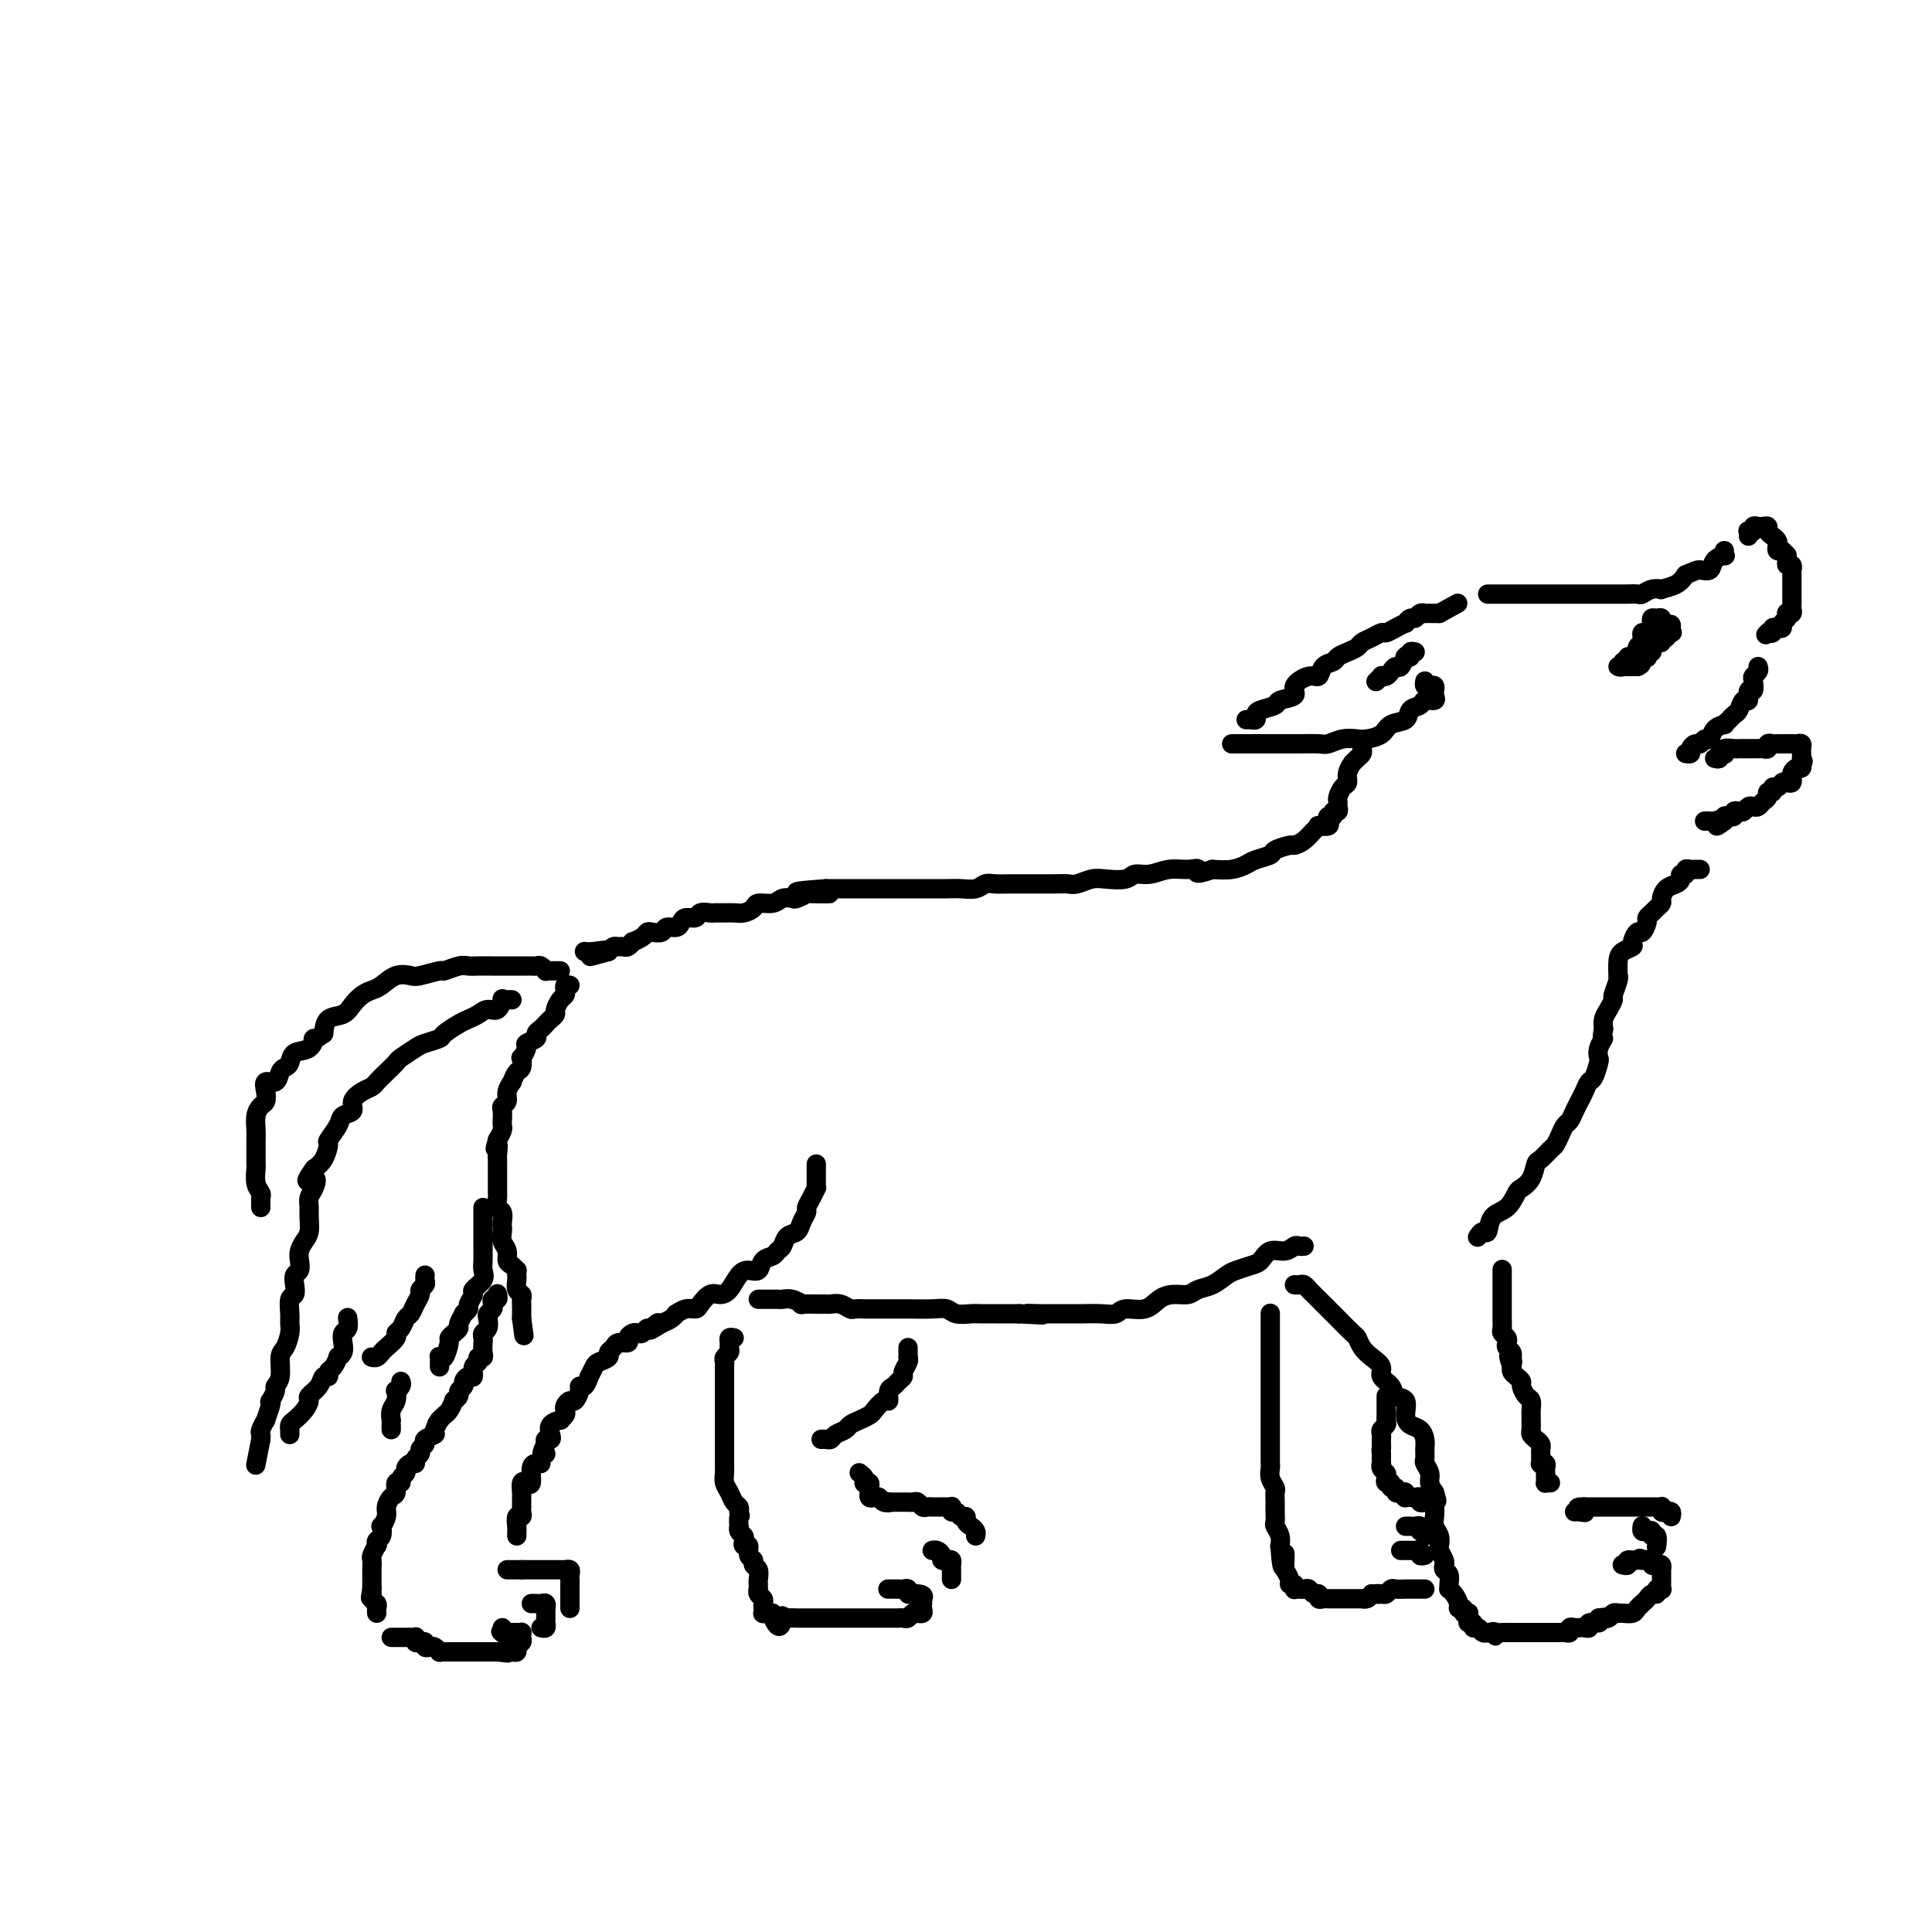 <svg viewBox='0 0 400 400' version='1.1' xmlns='http://www.w3.org/2000/svg' xmlns:xlink='http://www.w3.org/1999/xlink'><g fill='none' stroke='#000000' stroke-width='4' stroke-linecap='round' stroke-linejoin='round'><path d='M282,155c0.081,0.343 0.161,0.686 0,1c-0.161,0.314 -0.564,0.599 -1,1c-0.436,0.401 -0.904,0.918 -1,1c-0.096,0.082 0.181,-0.273 0,0c-0.181,0.273 -0.819,1.172 -1,2c-0.181,0.828 0.095,1.583 0,2c-0.095,0.417 -0.560,0.494 -1,1c-0.440,0.506 -0.854,1.441 -1,2c-0.146,0.559 -0.024,0.742 0,1c0.024,0.258 -0.050,0.590 0,1c0.050,0.410 0.223,0.897 0,1c-0.223,0.103 -0.842,-0.179 -1,0c-0.158,0.179 0.146,0.819 0,1c-0.146,0.181 -0.742,-0.096 -1,0c-0.258,0.096 -0.176,0.564 0,1c0.176,0.436 0.448,0.841 0,1c-0.448,0.159 -1.616,0.071 -2,0c-0.384,-0.071 0.015,-0.125 0,0c-0.015,0.125 -0.446,0.429 -1,1c-0.554,0.571 -1.232,1.410 -2,2c-0.768,0.590 -1.627,0.932 -2,1c-0.373,0.068 -0.259,-0.137 -1,0c-0.741,0.137 -2.336,0.615 -3,1c-0.664,0.385 -0.396,0.678 -1,1c-0.604,0.322 -2.079,0.674 -3,1c-0.921,0.326 -1.286,0.626 -2,1c-0.714,0.374 -1.775,0.821 -3,1c-1.225,0.179 -2.612,0.089 -4,0'/><path d='M251,180c-4.322,1.542 -3.126,0.398 -3,0c0.126,-0.398 -0.818,-0.050 -2,0c-1.182,0.050 -2.603,-0.196 -4,0c-1.397,0.196 -2.772,0.836 -4,1c-1.228,0.164 -2.311,-0.148 -3,0c-0.689,0.148 -0.985,0.758 -2,1c-1.015,0.242 -2.750,0.117 -4,0c-1.250,-0.117 -2.015,-0.228 -3,0c-0.985,0.228 -2.189,0.793 -3,1c-0.811,0.207 -1.229,0.055 -2,0c-0.771,-0.055 -1.896,-0.015 -3,0c-1.104,0.015 -2.186,0.004 -3,0c-0.814,-0.004 -1.359,-0.002 -2,0c-0.641,0.002 -1.378,0.004 -2,0c-0.622,-0.004 -1.128,-0.015 -2,0c-0.872,0.015 -2.109,0.057 -3,0c-0.891,-0.057 -1.436,-0.211 -2,0c-0.564,0.211 -1.147,0.789 -2,1c-0.853,0.211 -1.975,0.057 -3,0c-1.025,-0.057 -1.952,-0.015 -3,0c-1.048,0.015 -2.218,0.004 -3,0c-0.782,-0.004 -1.176,-0.001 -2,0c-0.824,0.001 -2.079,0.000 -3,0c-0.921,-0.000 -1.508,-0.000 -2,0c-0.492,0.000 -0.891,0.000 -2,0c-1.109,-0.000 -2.930,-0.000 -4,0c-1.070,0.000 -1.389,0.000 -2,0c-0.611,-0.000 -1.514,-0.000 -2,0c-0.486,0.000 -0.554,0.000 -1,0c-0.446,-0.000 -1.270,-0.000 -2,0c-0.730,0.000 -1.365,0.000 -2,0'/><path d='M171,184c-12.202,0.841 -2.708,0.944 0,1c2.708,0.056 -1.372,0.067 -3,0c-1.628,-0.067 -0.805,-0.210 -1,0c-0.195,0.210 -1.408,0.774 -2,1c-0.592,0.226 -0.563,0.116 -1,0c-0.437,-0.116 -1.338,-0.238 -2,0c-0.662,0.238 -1.083,0.834 -2,1c-0.917,0.166 -2.328,-0.099 -3,0c-0.672,0.099 -0.604,0.562 -1,1c-0.396,0.438 -1.257,0.850 -2,1c-0.743,0.150 -1.369,0.039 -2,0c-0.631,-0.039 -1.267,-0.007 -2,0c-0.733,0.007 -1.562,-0.013 -2,0c-0.438,0.013 -0.485,0.059 -1,0c-0.515,-0.059 -1.499,-0.222 -2,0c-0.501,0.222 -0.519,0.829 -1,1c-0.481,0.171 -1.423,-0.094 -2,0c-0.577,0.094 -0.788,0.547 -1,1c-0.212,0.453 -0.424,0.905 -1,1c-0.576,0.095 -1.515,-0.168 -2,0c-0.485,0.168 -0.516,0.767 -1,1c-0.484,0.233 -1.421,0.100 -2,0c-0.579,-0.100 -0.799,-0.167 -1,0c-0.201,0.167 -0.382,0.566 -1,1c-0.618,0.434 -1.671,0.901 -2,1c-0.329,0.099 0.067,-0.170 0,0c-0.067,0.170 -0.595,0.780 -1,1c-0.405,0.220 -0.686,0.049 -1,0c-0.314,-0.049 -0.662,0.025 -1,0c-0.338,-0.025 -0.668,-0.150 -1,0c-0.332,0.150 -0.666,0.575 -1,1'/><path d='M126,197c-7.099,2.011 -2.346,0.539 -1,0c1.346,-0.539 -0.715,-0.145 -2,0c-1.285,0.145 -1.796,0.041 -2,0c-0.204,-0.041 -0.102,-0.021 0,0'/><path d='M118,204c-0.417,-0.087 -0.834,-0.174 -1,0c-0.166,0.174 -0.082,0.610 0,1c0.082,0.390 0.163,0.734 0,1c-0.163,0.266 -0.568,0.452 -1,1c-0.432,0.548 -0.889,1.456 -1,2c-0.111,0.544 0.124,0.723 0,1c-0.124,0.277 -0.605,0.651 -1,1c-0.395,0.349 -0.702,0.671 -1,1c-0.298,0.329 -0.587,0.664 -1,1c-0.413,0.336 -0.952,0.672 -1,1c-0.048,0.328 0.393,0.646 0,1c-0.393,0.354 -1.621,0.743 -2,1c-0.379,0.257 0.092,0.382 0,1c-0.092,0.618 -0.747,1.729 -1,2c-0.253,0.271 -0.105,-0.297 0,0c0.105,0.297 0.168,1.458 0,2c-0.168,0.542 -0.566,0.463 -1,1c-0.434,0.537 -0.905,1.688 -1,2c-0.095,0.312 0.185,-0.216 0,0c-0.185,0.216 -0.834,1.175 -1,2c-0.166,0.825 0.151,1.517 0,2c-0.151,0.483 -0.772,0.759 -1,1c-0.228,0.241 -0.064,0.449 0,1c0.064,0.551 0.027,1.447 0,2c-0.027,0.553 -0.046,0.764 0,1c0.046,0.236 0.156,0.496 0,1c-0.156,0.504 -0.578,1.252 -1,2'/><path d='M103,236c-0.928,3.213 -0.249,1.246 0,1c0.249,-0.246 0.067,1.228 0,2c-0.067,0.772 -0.018,0.842 0,1c0.018,0.158 0.005,0.406 0,1c-0.005,0.594 -0.001,1.536 0,2c0.001,0.464 0.001,0.452 0,1c-0.001,0.548 -0.001,1.656 0,2c0.001,0.344 0.004,-0.078 0,0c-0.004,0.078 -0.015,0.654 0,1c0.015,0.346 0.057,0.460 0,1c-0.057,0.540 -0.211,1.506 0,2c0.211,0.494 0.788,0.517 1,1c0.212,0.483 0.061,1.428 0,2c-0.061,0.572 -0.031,0.773 0,1c0.031,0.227 0.064,0.480 0,1c-0.064,0.520 -0.224,1.306 0,2c0.224,0.694 0.830,1.295 1,2c0.170,0.705 -0.098,1.513 0,2c0.098,0.487 0.562,0.654 1,1c0.438,0.346 0.848,0.870 1,1c0.152,0.130 0.044,-0.134 0,0c-0.044,0.134 -0.026,0.666 0,1c0.026,0.334 0.060,0.471 0,1c-0.060,0.529 -0.212,1.451 0,2c0.212,0.549 0.789,0.725 1,1c0.211,0.275 0.057,0.647 0,1c-0.057,0.353 -0.015,0.686 0,1c0.015,0.314 0.004,0.610 0,1c-0.004,0.390 -0.001,0.874 0,1c0.001,0.126 0.000,-0.107 0,0c-0.000,0.107 -0.000,0.553 0,1'/><path d='M108,273c0.833,6.167 0.417,3.083 0,0'/><path d='M103,268c-0.030,-0.120 -0.060,-0.239 0,0c0.060,0.239 0.208,0.838 0,1c-0.208,0.162 -0.774,-0.112 -1,0c-0.226,0.112 -0.112,0.611 0,1c0.112,0.389 0.222,0.667 0,1c-0.222,0.333 -0.778,0.719 -1,1c-0.222,0.281 -0.112,0.455 0,1c0.112,0.545 0.226,1.459 0,2c-0.226,0.541 -0.791,0.709 -1,1c-0.209,0.291 -0.060,0.704 0,1c0.060,0.296 0.031,0.475 0,1c-0.031,0.525 -0.065,1.396 0,2c0.065,0.604 0.228,0.940 0,1c-0.228,0.060 -0.848,-0.156 -1,0c-0.152,0.156 0.166,0.686 0,1c-0.166,0.314 -0.814,0.413 -1,1c-0.186,0.587 0.090,1.663 0,2c-0.090,0.337 -0.545,-0.065 -1,0c-0.455,0.065 -0.911,0.596 -1,1c-0.089,0.404 0.187,0.681 0,1c-0.187,0.319 -0.838,0.681 -1,1c-0.162,0.319 0.164,0.596 0,1c-0.164,0.404 -0.817,0.934 -1,1c-0.183,0.066 0.106,-0.333 0,0c-0.106,0.333 -0.605,1.397 -1,2c-0.395,0.603 -0.684,0.744 -1,1c-0.316,0.256 -0.658,0.628 -1,1'/><path d='M91,294c-1.323,1.903 -0.129,0.159 0,0c0.129,-0.159 -0.807,1.267 -1,2c-0.193,0.733 0.356,0.774 0,1c-0.356,0.226 -1.616,0.638 -2,1c-0.384,0.362 0.108,0.675 0,1c-0.108,0.325 -0.816,0.661 -1,1c-0.184,0.339 0.157,0.682 0,1c-0.157,0.318 -0.811,0.610 -1,1c-0.189,0.390 0.089,0.878 0,1c-0.089,0.122 -0.545,-0.121 -1,0c-0.455,0.121 -0.911,0.605 -1,1c-0.089,0.395 0.187,0.701 0,1c-0.187,0.299 -0.837,0.590 -1,1c-0.163,0.410 0.163,0.939 0,1c-0.163,0.061 -0.813,-0.346 -1,0c-0.187,0.346 0.090,1.446 0,2c-0.090,0.554 -0.546,0.563 -1,1c-0.454,0.437 -0.905,1.301 -1,2c-0.095,0.699 0.167,1.234 0,2c-0.167,0.766 -0.763,1.765 -1,2c-0.237,0.235 -0.115,-0.293 0,0c0.115,0.293 0.223,1.406 0,2c-0.223,0.594 -0.778,0.669 -1,1c-0.222,0.331 -0.112,0.919 0,1c0.112,0.081 0.226,-0.343 0,0c-0.226,0.343 -0.793,1.453 -1,2c-0.207,0.547 -0.056,0.531 0,1c0.056,0.469 0.015,1.425 0,2c-0.015,0.575 -0.004,0.770 0,1c0.004,0.230 0.001,0.494 0,1c-0.001,0.506 -0.001,1.253 0,2'/><path d='M77,329c-0.603,3.118 -0.109,1.414 0,1c0.109,-0.414 -0.167,0.464 0,1c0.167,0.536 0.777,0.731 1,1c0.223,0.269 0.060,0.611 0,1c-0.060,0.389 -0.017,0.825 0,1c0.017,0.175 0.009,0.087 0,0'/><path d='M81,339c0.446,-0.000 0.893,-0.000 1,0c0.107,0.000 -0.125,0.000 0,0c0.125,-0.000 0.608,-0.001 1,0c0.392,0.001 0.693,0.004 1,0c0.307,-0.004 0.621,-0.015 1,0c0.379,0.015 0.824,0.056 1,0c0.176,-0.056 0.085,-0.207 0,0c-0.085,0.207 -0.163,0.774 0,1c0.163,0.226 0.568,0.112 1,0c0.432,-0.112 0.890,-0.222 1,0c0.110,0.222 -0.129,0.778 0,1c0.129,0.222 0.626,0.112 1,0c0.374,-0.112 0.625,-0.226 1,0c0.375,0.226 0.874,0.793 1,1c0.126,0.207 -0.121,0.056 0,0c0.121,-0.056 0.610,-0.015 1,0c0.390,0.015 0.682,0.004 1,0c0.318,-0.004 0.663,-0.001 1,0c0.337,0.001 0.667,0.000 1,0c0.333,-0.000 0.667,-0.000 1,0c0.333,0.000 0.663,0.000 1,0c0.337,-0.000 0.682,-0.000 1,0c0.318,0.000 0.610,0.000 1,0c0.390,-0.000 0.878,-0.000 1,0c0.122,0.000 -0.122,0.000 0,0c0.122,-0.000 0.610,-0.000 1,0c0.390,0.000 0.683,0.000 1,0c0.317,-0.000 0.659,-0.000 1,0'/><path d='M103,342c3.643,0.464 1.751,0.125 1,0c-0.751,-0.125 -0.360,-0.037 0,0c0.360,0.037 0.689,0.021 1,0c0.311,-0.021 0.605,-0.047 1,0c0.395,0.047 0.890,0.166 1,0c0.110,-0.166 -0.167,-0.619 0,-1c0.167,-0.381 0.778,-0.691 1,-1c0.222,-0.309 0.057,-0.619 0,-1c-0.057,-0.381 -0.004,-0.834 0,-1c0.004,-0.166 -0.040,-0.044 0,0c0.040,0.044 0.166,0.012 0,0c-0.166,-0.012 -0.622,-0.003 -1,0c-0.378,0.003 -0.679,0.001 -1,0c-0.321,-0.001 -0.663,-0.000 -1,0c-0.337,0.000 -0.668,0.000 -1,0'/><path d='M104,338c-0.619,-0.325 -0.166,-0.139 0,0c0.166,0.139 0.045,0.230 0,0c-0.045,-0.230 -0.013,-0.780 0,-1c0.013,-0.220 0.006,-0.110 0,0'/><path d='M112,337c0.423,0.092 0.845,0.183 1,0c0.155,-0.183 0.042,-0.642 0,-1c-0.042,-0.358 -0.011,-0.617 0,-1c0.011,-0.383 0.004,-0.891 0,-1c-0.004,-0.109 -0.004,0.181 0,0c0.004,-0.181 0.012,-0.833 0,-1c-0.012,-0.167 -0.046,0.151 0,0c0.046,-0.151 0.170,-0.773 0,-1c-0.170,-0.227 -0.633,-0.061 -1,0c-0.367,0.061 -0.637,0.016 -1,0c-0.363,-0.016 -0.818,-0.005 -1,0c-0.182,0.005 -0.091,0.002 0,0'/><path d='M118,333c0.000,-0.331 0.000,-0.662 0,-1c-0.000,-0.338 -0.000,-0.682 0,-1c0.000,-0.318 0.000,-0.610 0,-1c-0.000,-0.390 -0.000,-0.878 0,-1c0.000,-0.122 0.001,0.121 0,0c-0.001,-0.121 -0.004,-0.607 0,-1c0.004,-0.393 0.016,-0.694 0,-1c-0.016,-0.306 -0.060,-0.618 0,-1c0.060,-0.382 0.223,-0.834 0,-1c-0.223,-0.166 -0.833,-0.044 -1,0c-0.167,0.044 0.109,0.012 0,0c-0.109,-0.012 -0.603,-0.003 -1,0c-0.397,0.003 -0.698,0.001 -1,0c-0.302,-0.001 -0.606,-0.000 -1,0c-0.394,0.000 -0.879,0.000 -1,0c-0.121,-0.000 0.123,-0.000 0,0c-0.123,0.000 -0.611,0.000 -1,0c-0.389,-0.000 -0.679,-0.000 -1,0c-0.321,0.000 -0.674,0.000 -1,0c-0.326,-0.000 -0.626,-0.000 -1,0c-0.374,0.000 -0.821,0.000 -1,0c-0.179,-0.000 -0.089,-0.000 0,0'/><path d='M108,325c-1.419,0.000 -0.968,0.000 -1,0c-0.032,0.000 -0.547,0.000 -1,0c-0.453,0.000 -0.844,0.000 -1,0c-0.156,0.000 -0.078,0.000 0,0'/><path d='M169,241c0.000,0.361 0.001,0.722 0,1c-0.001,0.278 -0.003,0.472 0,1c0.003,0.528 0.011,1.388 0,2c-0.011,0.612 -0.041,0.975 0,1c0.041,0.025 0.151,-0.289 0,0c-0.151,0.289 -0.564,1.181 -1,2c-0.436,0.819 -0.894,1.566 -1,2c-0.106,0.434 0.140,0.554 0,1c-0.140,0.446 -0.668,1.219 -1,2c-0.332,0.781 -0.469,1.572 -1,2c-0.531,0.428 -1.456,0.495 -2,1c-0.544,0.505 -0.708,1.449 -1,2c-0.292,0.551 -0.711,0.708 -1,1c-0.289,0.292 -0.448,0.720 -1,1c-0.552,0.280 -1.499,0.411 -2,1c-0.501,0.589 -0.557,1.637 -1,2c-0.443,0.363 -1.273,0.043 -2,0c-0.727,-0.043 -1.350,0.191 -2,1c-0.650,0.809 -1.325,2.193 -2,3c-0.675,0.807 -1.349,1.038 -2,1c-0.651,-0.038 -1.278,-0.346 -2,0c-0.722,0.346 -1.538,1.346 -2,2c-0.462,0.654 -0.571,0.963 -1,1c-0.429,0.037 -1.179,-0.197 -2,0c-0.821,0.197 -1.715,0.826 -2,1c-0.285,0.174 0.039,-0.107 0,0c-0.039,0.107 -0.440,0.602 -1,1c-0.560,0.398 -1.280,0.699 -2,1'/><path d='M137,274c-4.510,2.874 -1.786,0.560 -1,0c0.786,-0.560 -0.366,0.634 -1,1c-0.634,0.366 -0.748,-0.095 -1,0c-0.252,0.095 -0.640,0.747 -1,1c-0.360,0.253 -0.692,0.105 -1,0c-0.308,-0.105 -0.593,-0.169 -1,0c-0.407,0.169 -0.936,0.570 -1,1c-0.064,0.430 0.339,0.889 0,1c-0.339,0.111 -1.418,-0.124 -2,0c-0.582,0.124 -0.666,0.609 -1,1c-0.334,0.391 -0.916,0.687 -1,1c-0.084,0.313 0.332,0.642 0,1c-0.332,0.358 -1.412,0.745 -2,1c-0.588,0.255 -0.683,0.380 -1,1c-0.317,0.620 -0.855,1.737 -1,2c-0.145,0.263 0.102,-0.328 0,0c-0.102,0.328 -0.552,1.576 -1,2c-0.448,0.424 -0.894,0.026 -1,0c-0.106,-0.026 0.129,0.322 0,1c-0.129,0.678 -0.622,1.687 -1,2c-0.378,0.313 -0.642,-0.070 -1,0c-0.358,0.070 -0.812,0.593 -1,1c-0.188,0.407 -0.110,0.700 0,1c0.110,0.300 0.254,0.609 0,1c-0.254,0.391 -0.904,0.865 -1,1c-0.096,0.135 0.363,-0.070 0,0c-0.363,0.070 -1.548,0.414 -2,1c-0.452,0.586 -0.173,1.415 0,2c0.173,0.585 0.239,0.927 0,1c-0.239,0.073 -0.783,-0.122 -1,0c-0.217,0.122 -0.109,0.561 0,1'/><path d='M113,299c-1.638,3.039 -0.233,2.136 0,2c0.233,-0.136 -0.707,0.497 -1,1c-0.293,0.503 0.062,0.878 0,1c-0.062,0.122 -0.542,-0.008 -1,0c-0.458,0.008 -0.893,0.153 -1,1c-0.107,0.847 0.115,2.397 0,3c-0.115,0.603 -0.567,0.260 -1,0c-0.433,-0.260 -0.848,-0.438 -1,0c-0.152,0.438 -0.041,1.493 0,2c0.041,0.507 0.012,0.466 0,1c-0.012,0.534 -0.007,1.644 0,2c0.007,0.356 0.016,-0.041 0,0c-0.016,0.041 -0.057,0.522 0,1c0.057,0.478 0.211,0.955 0,1c-0.211,0.045 -0.789,-0.342 -1,0c-0.211,0.342 -0.057,1.411 0,2c0.057,0.589 0.015,0.697 0,1c-0.015,0.303 -0.004,0.801 0,1c0.004,0.199 0.002,0.100 0,0'/><path d='M106,207c-0.305,-0.017 -0.609,-0.033 -1,0c-0.391,0.033 -0.867,0.117 -1,0c-0.133,-0.117 0.077,-0.434 0,0c-0.077,0.434 -0.442,1.621 -1,2c-0.558,0.379 -1.309,-0.049 -2,0c-0.691,0.049 -1.321,0.576 -2,1c-0.679,0.424 -1.407,0.744 -2,1c-0.593,0.256 -1.049,0.449 -2,1c-0.951,0.551 -2.395,1.461 -3,2c-0.605,0.539 -0.371,0.707 -1,1c-0.629,0.293 -2.122,0.711 -3,1c-0.878,0.289 -1.142,0.448 -2,1c-0.858,0.552 -2.309,1.496 -3,2c-0.691,0.504 -0.621,0.568 -1,1c-0.379,0.432 -1.206,1.232 -2,2c-0.794,0.768 -1.556,1.505 -2,2c-0.444,0.495 -0.571,0.748 -1,1c-0.429,0.252 -1.160,0.503 -2,1c-0.840,0.497 -1.788,1.240 -2,2c-0.212,0.760 0.312,1.536 0,2c-0.312,0.464 -1.459,0.617 -2,1c-0.541,0.383 -0.477,0.995 -1,2c-0.523,1.005 -1.635,2.403 -2,3c-0.365,0.597 0.017,0.391 0,1c-0.017,0.609 -0.433,2.031 -1,3c-0.567,0.969 -1.283,1.484 -2,2'/><path d='M65,242c-2.801,3.915 -0.803,2.203 0,2c0.803,-0.203 0.412,1.104 0,2c-0.412,0.896 -0.845,1.381 -1,2c-0.155,0.619 -0.031,1.373 0,2c0.031,0.627 -0.030,1.126 0,2c0.030,0.874 0.153,2.122 0,3c-0.153,0.878 -0.581,1.386 -1,2c-0.419,0.614 -0.831,1.333 -1,2c-0.169,0.667 -0.097,1.282 0,2c0.097,0.718 0.218,1.538 0,2c-0.218,0.462 -0.776,0.564 -1,1c-0.224,0.436 -0.113,1.205 0,2c0.113,0.795 0.227,1.615 0,2c-0.227,0.385 -0.796,0.334 -1,1c-0.204,0.666 -0.045,2.049 0,3c0.045,0.951 -0.025,1.469 0,2c0.025,0.531 0.146,1.074 0,2c-0.146,0.926 -0.560,2.236 -1,3c-0.440,0.764 -0.906,0.983 -1,2c-0.094,1.017 0.185,2.833 0,4c-0.185,1.167 -0.833,1.686 -1,2c-0.167,0.314 0.147,0.421 0,1c-0.147,0.579 -0.756,1.628 -1,2c-0.244,0.372 -0.122,0.068 0,0c0.122,-0.068 0.243,0.100 0,1c-0.243,0.900 -0.850,2.531 -1,3c-0.150,0.469 0.156,-0.225 0,0c-0.156,0.225 -0.773,1.368 -1,2c-0.227,0.632 -0.065,0.752 0,1c0.065,0.248 0.032,0.624 0,1'/><path d='M54,298c-1.833,9.333 -0.917,4.667 0,0'/><path d='M60,297c-0.004,-0.448 -0.009,-0.896 0,-1c0.009,-0.104 0.031,0.137 0,0c-0.031,-0.137 -0.115,-0.652 0,-1c0.115,-0.348 0.430,-0.530 1,-1c0.570,-0.470 1.395,-1.230 2,-2c0.605,-0.770 0.989,-1.550 1,-2c0.011,-0.450 -0.352,-0.569 0,-1c0.352,-0.431 1.417,-1.175 2,-2c0.583,-0.825 0.682,-1.731 1,-2c0.318,-0.269 0.855,0.100 1,0c0.145,-0.100 -0.101,-0.670 0,-1c0.101,-0.330 0.549,-0.420 1,-1c0.451,-0.580 0.904,-1.651 1,-2c0.096,-0.349 -0.167,0.024 0,0c0.167,-0.024 0.763,-0.445 1,-1c0.237,-0.555 0.116,-1.246 0,-2c-0.116,-0.754 -0.227,-1.573 0,-2c0.227,-0.427 0.792,-0.461 1,-1c0.208,-0.539 0.059,-1.583 0,-2c-0.059,-0.417 -0.030,-0.209 0,0'/><path d='M77,281c-0.087,-0.026 -0.173,-0.052 0,0c0.173,0.052 0.606,0.182 1,0c0.394,-0.182 0.750,-0.678 1,-1c0.250,-0.322 0.396,-0.472 1,-1c0.604,-0.528 1.668,-1.436 2,-2c0.332,-0.564 -0.066,-0.784 0,-1c0.066,-0.216 0.596,-0.429 1,-1c0.404,-0.571 0.682,-1.501 1,-2c0.318,-0.499 0.678,-0.568 1,-1c0.322,-0.432 0.608,-1.229 1,-2c0.392,-0.771 0.890,-1.517 1,-2c0.110,-0.483 -0.167,-0.704 0,-1c0.167,-0.296 0.777,-0.667 1,-1c0.223,-0.333 0.060,-0.628 0,-1c-0.060,-0.372 -0.017,-0.821 0,-1c0.017,-0.179 0.009,-0.090 0,0'/><path d='M83,286c0.111,0.296 0.222,0.593 0,1c-0.222,0.407 -0.777,0.926 -1,1c-0.223,0.074 -0.112,-0.296 0,0c0.112,0.296 0.226,1.259 0,2c-0.226,0.741 -0.793,1.260 -1,2c-0.207,0.740 -0.056,1.701 0,2c0.056,0.299 0.015,-0.064 0,0c-0.015,0.064 -0.004,0.556 0,1c0.004,0.444 0.001,0.841 0,1c-0.001,0.159 -0.001,0.079 0,0'/><path d='M91,283c0.002,-0.451 0.003,-0.903 0,-1c-0.003,-0.097 -0.011,0.160 0,0c0.011,-0.160 0.041,-0.736 0,-1c-0.041,-0.264 -0.152,-0.217 0,0c0.152,0.217 0.567,0.605 1,0c0.433,-0.605 0.886,-2.202 1,-3c0.114,-0.798 -0.109,-0.796 0,-1c0.109,-0.204 0.550,-0.614 1,-1c0.450,-0.386 0.909,-0.748 1,-1c0.091,-0.252 -0.187,-0.395 0,-1c0.187,-0.605 0.839,-1.672 1,-2c0.161,-0.328 -0.169,0.082 0,0c0.169,-0.082 0.837,-0.655 1,-1c0.163,-0.345 -0.181,-0.463 0,-1c0.181,-0.537 0.886,-1.495 1,-2c0.114,-0.505 -0.362,-0.558 0,-1c0.362,-0.442 1.561,-1.273 2,-2c0.439,-0.727 0.118,-1.351 0,-2c-0.118,-0.649 -0.032,-1.322 0,-2c0.032,-0.678 0.008,-1.361 0,-2c-0.008,-0.639 -0.002,-1.236 0,-2c0.002,-0.764 0.001,-1.696 0,-2c-0.001,-0.304 -0.000,0.020 0,0c0.000,-0.020 0.000,-0.384 0,-1c-0.000,-0.616 -0.000,-1.485 0,-2c0.000,-0.515 0.000,-0.677 0,-1c-0.000,-0.323 -0.000,-0.807 0,-1c0.000,-0.193 0.000,-0.097 0,0'/><path d='M116,201c-0.341,-0.002 -0.683,-0.004 -1,0c-0.317,0.004 -0.610,0.015 -1,0c-0.390,-0.015 -0.878,-0.057 -1,0c-0.122,0.057 0.121,0.211 0,0c-0.121,-0.211 -0.606,-0.789 -1,-1c-0.394,-0.211 -0.695,-0.057 -1,0c-0.305,0.057 -0.613,0.015 -1,0c-0.387,-0.015 -0.852,-0.004 -2,0c-1.148,0.004 -2.977,-0.000 -4,0c-1.023,0.000 -1.238,0.004 -2,0c-0.762,-0.004 -2.071,-0.016 -3,0c-0.929,0.016 -1.478,0.061 -2,0c-0.522,-0.061 -1.017,-0.226 -2,0c-0.983,0.226 -2.454,0.843 -3,1c-0.546,0.157 -0.166,-0.147 -1,0c-0.834,0.147 -2.881,0.747 -4,1c-1.119,0.253 -1.311,0.161 -2,0c-0.689,-0.161 -1.876,-0.391 -3,0c-1.124,0.391 -2.187,1.404 -3,2c-0.813,0.596 -1.377,0.774 -2,1c-0.623,0.226 -1.305,0.500 -2,1c-0.695,0.500 -1.403,1.227 -2,2c-0.597,0.773 -1.084,1.593 -2,2c-0.916,0.407 -2.262,0.402 -3,1c-0.738,0.598 -0.869,1.799 -1,3'/><path d='M67,214c-2.758,1.970 -2.153,0.895 -2,1c0.153,0.105 -0.144,1.389 -1,2c-0.856,0.611 -2.270,0.550 -3,1c-0.730,0.450 -0.778,1.411 -1,2c-0.222,0.589 -0.620,0.804 -1,1c-0.380,0.196 -0.742,0.371 -1,1c-0.258,0.629 -0.412,1.712 -1,2c-0.588,0.288 -1.611,-0.219 -2,0c-0.389,0.219 -0.143,1.165 0,2c0.143,0.835 0.182,1.561 0,2c-0.182,0.439 -0.585,0.591 -1,1c-0.415,0.409 -0.843,1.073 -1,2c-0.157,0.927 -0.042,2.116 0,3c0.042,0.884 0.010,1.462 0,2c-0.010,0.538 0.001,1.037 0,2c-0.001,0.963 -0.014,2.391 0,3c0.014,0.609 0.056,0.401 0,1c-0.056,0.599 -0.211,2.007 0,3c0.211,0.993 0.789,1.573 1,2c0.211,0.427 0.057,0.702 0,1c-0.057,0.298 -0.015,0.619 0,1c0.015,0.381 0.004,0.823 0,1c-0.004,0.177 -0.002,0.088 0,0'/><path d='M157,269c0.365,-0.001 0.730,-0.001 1,0c0.270,0.001 0.445,0.004 1,0c0.555,-0.004 1.491,-0.015 2,0c0.509,0.015 0.591,0.057 1,0c0.409,-0.057 1.146,-0.211 2,0c0.854,0.211 1.825,0.789 2,1c0.175,0.211 -0.445,0.056 0,0c0.445,-0.056 1.954,-0.011 3,0c1.046,0.011 1.627,-0.011 2,0c0.373,0.011 0.538,0.056 1,0c0.462,-0.056 1.221,-0.211 2,0c0.779,0.211 1.577,0.789 2,1c0.423,0.211 0.469,0.057 1,0c0.531,-0.057 1.547,-0.015 2,0c0.453,0.015 0.344,0.004 1,0c0.656,-0.004 2.077,-0.002 3,0c0.923,0.002 1.348,0.004 2,0c0.652,-0.004 1.530,-0.015 3,0c1.470,0.015 3.534,0.057 5,0c1.466,-0.057 2.336,-0.211 3,0c0.664,0.211 1.122,0.789 2,1c0.878,0.211 2.177,0.057 3,0c0.823,-0.057 1.169,-0.015 2,0c0.831,0.015 2.147,0.004 3,0c0.853,-0.004 1.244,-0.001 2,0c0.756,0.001 1.878,0.001 3,0'/><path d='M211,272c8.707,0.464 3.474,0.124 2,0c-1.474,-0.124 0.811,-0.033 2,0c1.189,0.033 1.284,0.009 2,0c0.716,-0.009 2.055,-0.001 3,0c0.945,0.001 1.497,-0.004 2,0c0.503,0.004 0.956,0.017 2,0c1.044,-0.017 2.677,-0.064 4,0c1.323,0.064 2.335,0.237 3,0c0.665,-0.237 0.983,-0.886 2,-1c1.017,-0.114 2.733,0.306 4,0c1.267,-0.306 2.085,-1.338 3,-2c0.915,-0.662 1.926,-0.955 3,-1c1.074,-0.045 2.212,0.157 3,0c0.788,-0.157 1.226,-0.672 2,-1c0.774,-0.328 1.884,-0.468 3,-1c1.116,-0.532 2.237,-1.457 3,-2c0.763,-0.543 1.166,-0.705 2,-1c0.834,-0.295 2.097,-0.724 3,-1c0.903,-0.276 1.446,-0.400 2,-1c0.554,-0.600 1.119,-1.678 2,-2c0.881,-0.322 2.079,0.110 3,0c0.921,-0.110 1.567,-0.761 2,-1c0.433,-0.239 0.655,-0.064 1,0c0.345,0.064 0.813,0.018 1,0c0.187,-0.018 0.094,-0.009 0,0'/><path d='M295,141c-0.083,0.416 -0.166,0.832 0,1c0.166,0.168 0.582,0.087 1,0c0.418,-0.087 0.837,-0.182 1,0c0.163,0.182 0.070,0.640 0,1c-0.070,0.360 -0.117,0.620 0,1c0.117,0.380 0.398,0.879 0,1c-0.398,0.121 -1.476,-0.137 -2,0c-0.524,0.137 -0.495,0.670 -1,1c-0.505,0.330 -1.543,0.456 -2,1c-0.457,0.544 -0.334,1.505 -1,2c-0.666,0.495 -2.120,0.524 -3,1c-0.880,0.476 -1.185,1.399 -2,2c-0.815,0.601 -2.142,0.879 -3,1c-0.858,0.121 -1.249,0.085 -2,0c-0.751,-0.085 -1.862,-0.219 -3,0c-1.138,0.219 -2.301,0.791 -3,1c-0.699,0.209 -0.932,0.056 -2,0c-1.068,-0.056 -2.972,-0.015 -4,0c-1.028,0.015 -1.181,0.004 -2,0c-0.819,-0.004 -2.303,-0.001 -3,0c-0.697,0.001 -0.606,0.000 -1,0c-0.394,-0.000 -1.272,-0.000 -2,0c-0.728,0.000 -1.306,0.000 -2,0c-0.694,-0.000 -1.506,-0.000 -2,0c-0.494,0.000 -0.672,0.000 -1,0c-0.328,-0.000 -0.808,-0.000 -1,0c-0.192,0.000 -0.096,0.000 0,0'/><path d='M258,149c0.453,0.006 0.907,0.013 1,0c0.093,-0.013 -0.174,-0.045 0,0c0.174,0.045 0.790,0.167 1,0c0.210,-0.167 0.016,-0.621 0,-1c-0.016,-0.379 0.147,-0.681 1,-1c0.853,-0.319 2.396,-0.654 3,-1c0.604,-0.346 0.270,-0.704 1,-1c0.730,-0.296 2.523,-0.531 3,-1c0.477,-0.469 -0.363,-1.172 0,-2c0.363,-0.828 1.928,-1.780 3,-2c1.072,-0.220 1.652,0.292 2,0c0.348,-0.292 0.464,-1.388 1,-2c0.536,-0.612 1.491,-0.742 2,-1c0.509,-0.258 0.573,-0.646 1,-1c0.427,-0.354 1.218,-0.673 2,-1c0.782,-0.327 1.557,-0.661 2,-1c0.443,-0.339 0.555,-0.682 1,-1c0.445,-0.318 1.223,-0.611 2,-1c0.777,-0.389 1.552,-0.874 2,-1c0.448,-0.126 0.568,0.106 1,0c0.432,-0.106 1.177,-0.549 2,-1c0.823,-0.451 1.726,-0.909 2,-1c0.274,-0.091 -0.080,0.186 0,0c0.080,-0.186 0.594,-0.834 1,-1c0.406,-0.166 0.704,0.152 1,0c0.296,-0.152 0.590,-0.773 1,-1c0.410,-0.227 0.935,-0.061 1,0c0.065,0.061 -0.329,0.016 0,0c0.329,-0.016 1.380,-0.005 2,0c0.620,0.005 0.810,0.002 1,0'/><path d='M298,127c6.667,-3.667 3.333,-1.833 0,0'/><path d='M293,135c-0.453,-0.114 -0.905,-0.229 -1,0c-0.095,0.229 0.168,0.801 0,1c-0.168,0.199 -0.766,0.024 -1,0c-0.234,-0.024 -0.104,0.101 0,0c0.104,-0.101 0.183,-0.430 0,0c-0.183,0.430 -0.627,1.618 -1,2c-0.373,0.382 -0.673,-0.042 -1,0c-0.327,0.042 -0.680,0.551 -1,1c-0.320,0.449 -0.608,0.839 -1,1c-0.392,0.161 -0.889,0.095 -1,0c-0.111,-0.095 0.162,-0.218 0,0c-0.162,0.218 -0.761,0.777 -1,1c-0.239,0.223 -0.120,0.112 0,0'/><path d='M308,123c0.325,-0.000 0.649,-0.000 1,0c0.351,0.000 0.728,0.000 1,0c0.272,-0.000 0.440,-0.000 1,0c0.560,0.000 1.511,0.000 2,0c0.489,-0.000 0.515,-0.000 1,0c0.485,0.000 1.429,0.000 2,0c0.571,-0.000 0.768,-0.000 1,0c0.232,0.000 0.500,0.000 1,0c0.500,-0.000 1.232,-0.000 2,0c0.768,0.000 1.572,0.000 2,0c0.428,-0.000 0.481,-0.000 1,0c0.519,0.000 1.504,0.000 2,0c0.496,-0.000 0.503,-0.000 1,0c0.497,0.000 1.485,0.000 2,0c0.515,-0.000 0.558,-0.000 1,0c0.442,0.000 1.283,0.000 2,0c0.717,-0.000 1.309,-0.000 2,0c0.691,0.000 1.480,0.001 2,0c0.520,-0.001 0.772,-0.004 1,0c0.228,0.004 0.434,0.015 1,0c0.566,-0.015 1.494,-0.056 2,0c0.506,0.056 0.590,0.209 1,0c0.410,-0.209 1.146,-0.780 2,-1c0.854,-0.220 1.827,-0.090 2,0c0.173,0.090 -0.453,0.140 0,0c0.453,-0.140 1.987,-0.468 3,-1c1.013,-0.532 1.507,-1.266 2,-2'/><path d='M349,119c2.113,-0.873 2.394,-1.056 3,-1c0.606,0.056 1.535,0.351 2,0c0.465,-0.351 0.464,-1.348 1,-2c0.536,-0.652 1.608,-0.958 2,-1c0.392,-0.042 0.106,0.181 0,0c-0.106,-0.181 -0.030,-0.766 0,-1c0.030,-0.234 0.015,-0.117 0,0'/><path d='M362,111c0.032,-0.415 0.064,-0.829 0,-1c-0.064,-0.171 -0.225,-0.098 0,0c0.225,0.098 0.835,0.222 1,0c0.165,-0.222 -0.114,-0.788 0,-1c0.114,-0.212 0.622,-0.068 1,0c0.378,0.068 0.627,0.060 1,0c0.373,-0.060 0.871,-0.171 1,0c0.129,0.171 -0.110,0.624 0,1c0.110,0.376 0.569,0.675 1,1c0.431,0.325 0.834,0.675 1,1c0.166,0.325 0.096,0.623 0,1c-0.096,0.377 -0.218,0.832 0,1c0.218,0.168 0.777,0.048 1,0c0.223,-0.048 0.112,-0.024 0,0'/><path d='M369,114c0.996,0.957 0.985,0.849 1,1c0.015,0.151 0.057,0.562 0,1c-0.057,0.438 -0.211,0.905 0,1c0.211,0.095 0.789,-0.182 1,0c0.211,0.182 0.057,0.822 0,1c-0.057,0.178 -0.015,-0.107 0,0c0.015,0.107 0.004,0.607 0,1c-0.004,0.393 -0.001,0.678 0,1c0.001,0.322 0.000,0.682 0,1c-0.000,0.318 -0.000,0.596 0,1c0.000,0.404 0.001,0.935 0,1c-0.001,0.065 -0.004,-0.336 0,0c0.004,0.336 0.015,1.410 0,2c-0.015,0.590 -0.055,0.697 0,1c0.055,0.303 0.207,0.802 0,1c-0.207,0.198 -0.773,0.095 -1,0c-0.227,-0.095 -0.116,-0.183 0,0c0.116,0.183 0.237,0.636 0,1c-0.237,0.364 -0.833,0.637 -1,1c-0.167,0.363 0.096,0.815 0,1c-0.096,0.185 -0.552,0.101 -1,0c-0.448,-0.101 -0.890,-0.220 -1,0c-0.110,0.220 0.111,0.777 0,1c-0.111,0.223 -0.556,0.111 -1,0'/><path d='M366,131c-0.778,0.778 -0.222,0.222 0,0c0.222,-0.222 0.111,-0.111 0,0'/><path d='M364,138c0.111,0.322 0.222,0.644 0,1c-0.222,0.356 -0.777,0.744 -1,1c-0.223,0.256 -0.115,0.378 0,1c0.115,0.622 0.238,1.743 0,2c-0.238,0.257 -0.837,-0.348 -1,0c-0.163,0.348 0.111,1.651 0,2c-0.111,0.349 -0.609,-0.256 -1,0c-0.391,0.256 -0.677,1.375 -1,2c-0.323,0.625 -0.682,0.758 -1,1c-0.318,0.242 -0.596,0.595 -1,1c-0.404,0.405 -0.934,0.864 -1,1c-0.066,0.136 0.333,-0.051 0,0c-0.333,0.051 -1.398,0.338 -2,1c-0.602,0.662 -0.740,1.697 -1,2c-0.260,0.303 -0.643,-0.125 -1,0c-0.357,0.125 -0.688,0.804 -1,1c-0.312,0.196 -0.606,-0.091 -1,0c-0.394,0.091 -0.889,0.561 -1,1c-0.111,0.439 0.162,0.849 0,1c-0.162,0.151 -0.761,0.043 -1,0c-0.239,-0.043 -0.120,-0.022 0,0'/><path d='M355,157c0.452,0.111 0.904,0.222 1,0c0.096,-0.222 -0.164,-0.777 0,-1c0.164,-0.223 0.751,-0.112 1,0c0.249,0.112 0.161,0.226 0,0c-0.161,-0.226 -0.394,-0.793 0,-1c0.394,-0.207 1.415,-0.056 2,0c0.585,0.056 0.734,0.015 1,0c0.266,-0.015 0.648,-0.004 1,0c0.352,0.004 0.673,0.002 1,0c0.327,-0.002 0.661,-0.004 1,0c0.339,0.004 0.682,0.015 1,0c0.318,-0.015 0.610,-0.057 1,0c0.390,0.057 0.878,0.211 1,0c0.122,-0.211 -0.122,-0.789 0,-1c0.122,-0.211 0.611,-0.057 1,0c0.389,0.057 0.678,0.015 1,0c0.322,-0.015 0.678,-0.004 1,0c0.322,0.004 0.612,0.000 1,0c0.388,-0.000 0.874,0.003 1,0c0.126,-0.003 -0.110,-0.012 0,0c0.110,0.012 0.565,0.045 1,0c0.435,-0.045 0.848,-0.167 1,0c0.152,0.167 0.041,0.622 0,1c-0.041,0.378 -0.012,0.679 0,1c0.012,0.321 0.006,0.660 0,1'/><path d='M373,157c0.622,0.708 0.177,0.977 0,1c-0.177,0.023 -0.086,-0.200 0,0c0.086,0.200 0.166,0.823 0,1c-0.166,0.177 -0.580,-0.093 -1,0c-0.420,0.093 -0.848,0.547 -1,1c-0.152,0.453 -0.030,0.905 0,1c0.030,0.095 -0.033,-0.167 0,0c0.033,0.167 0.163,0.762 0,1c-0.163,0.238 -0.617,0.120 -1,0c-0.383,-0.120 -0.695,-0.243 -1,0c-0.305,0.243 -0.603,0.853 -1,1c-0.397,0.147 -0.894,-0.168 -1,0c-0.106,0.168 0.179,0.819 0,1c-0.179,0.181 -0.821,-0.109 -1,0c-0.179,0.109 0.107,0.617 0,1c-0.107,0.383 -0.606,0.642 -1,1c-0.394,0.358 -0.683,0.814 -1,1c-0.317,0.186 -0.663,0.101 -1,0c-0.337,-0.101 -0.664,-0.220 -1,0c-0.336,0.220 -0.681,0.777 -1,1c-0.319,0.223 -0.611,0.111 -1,0c-0.389,-0.111 -0.875,-0.222 -1,0c-0.125,0.222 0.110,0.778 0,1c-0.110,0.222 -0.566,0.111 -1,0c-0.434,-0.111 -0.848,-0.222 -1,0c-0.152,0.222 -0.044,0.778 0,1c0.044,0.222 0.022,0.111 0,0'/><path d='M357,170c-2.653,2.011 -1.285,0.539 -1,0c0.285,-0.539 -0.512,-0.144 -1,0c-0.488,0.144 -0.667,0.039 -1,0c-0.333,-0.039 -0.820,-0.010 -1,0c-0.180,0.010 -0.051,0.003 0,0c0.051,-0.003 0.026,-0.001 0,0'/><path d='M352,180c-0.444,0.002 -0.889,0.005 -1,0c-0.111,-0.005 0.110,-0.016 0,0c-0.110,0.016 -0.551,0.060 -1,0c-0.449,-0.060 -0.907,-0.223 -1,0c-0.093,0.223 0.179,0.832 0,1c-0.179,0.168 -0.808,-0.106 -1,0c-0.192,0.106 0.055,0.592 0,1c-0.055,0.408 -0.410,0.739 -1,1c-0.590,0.261 -1.415,0.451 -2,1c-0.585,0.549 -0.931,1.457 -1,2c-0.069,0.543 0.140,0.722 0,1c-0.140,0.278 -0.629,0.657 -1,1c-0.371,0.343 -0.624,0.650 -1,1c-0.376,0.350 -0.876,0.741 -1,1c-0.124,0.259 0.126,0.384 0,1c-0.126,0.616 -0.629,1.723 -1,2c-0.371,0.277 -0.611,-0.275 -1,0c-0.389,0.275 -0.927,1.377 -1,2c-0.073,0.623 0.320,0.765 0,1c-0.320,0.235 -1.353,0.561 -2,1c-0.647,0.439 -0.909,0.990 -1,2c-0.091,1.010 -0.009,2.479 0,3c0.009,0.521 -0.053,0.093 0,0c0.053,-0.093 0.221,0.149 0,1c-0.221,0.851 -0.830,2.311 -1,3c-0.170,0.689 0.099,0.607 0,1c-0.099,0.393 -0.565,1.260 -1,2c-0.435,0.740 -0.839,1.354 -1,2c-0.161,0.646 -0.081,1.323 0,2'/><path d='M332,213c-0.559,2.838 0.043,1.934 0,2c-0.043,0.066 -0.733,1.102 -1,2c-0.267,0.898 -0.113,1.658 0,2c0.113,0.342 0.185,0.266 0,1c-0.185,0.734 -0.627,2.279 -1,3c-0.373,0.721 -0.677,0.617 -1,1c-0.323,0.383 -0.664,1.254 -1,2c-0.336,0.746 -0.667,1.368 -1,2c-0.333,0.632 -0.667,1.272 -1,2c-0.333,0.728 -0.666,1.542 -1,2c-0.334,0.458 -0.671,0.561 -1,1c-0.329,0.439 -0.652,1.215 -1,2c-0.348,0.785 -0.722,1.579 -1,2c-0.278,0.421 -0.460,0.470 -1,1c-0.540,0.530 -1.440,1.540 -2,2c-0.560,0.460 -0.782,0.368 -1,1c-0.218,0.632 -0.433,1.988 -1,3c-0.567,1.012 -1.486,1.680 -2,2c-0.514,0.320 -0.624,0.291 -1,1c-0.376,0.709 -1.019,2.155 -2,3c-0.981,0.845 -2.302,1.088 -3,2c-0.698,0.912 -0.775,2.492 -1,3c-0.225,0.508 -0.599,-0.055 -1,0c-0.401,0.055 -0.829,0.730 -1,1c-0.171,0.270 -0.086,0.135 0,0'/><path d='M268,266c0.335,0.025 0.670,0.051 1,0c0.330,-0.051 0.656,-0.178 1,0c0.344,0.178 0.706,0.661 1,1c0.294,0.339 0.520,0.532 1,1c0.480,0.468 1.214,1.210 2,2c0.786,0.790 1.625,1.629 2,2c0.375,0.371 0.288,0.273 1,1c0.712,0.727 2.223,2.278 3,3c0.777,0.722 0.819,0.616 1,1c0.181,0.384 0.500,1.257 1,2c0.500,0.743 1.179,1.355 2,2c0.821,0.645 1.783,1.323 2,2c0.217,0.677 -0.310,1.354 0,2c0.310,0.646 1.458,1.262 2,2c0.542,0.738 0.477,1.597 1,2c0.523,0.403 1.632,0.349 2,1c0.368,0.651 -0.007,2.008 0,3c0.007,0.992 0.394,1.618 1,2c0.606,0.382 1.429,0.521 2,1c0.571,0.479 0.889,1.297 1,2c0.111,0.703 0.015,1.291 0,2c-0.015,0.709 0.051,1.541 0,2c-0.051,0.459 -0.220,0.546 0,1c0.220,0.454 0.828,1.276 1,2c0.172,0.724 -0.094,1.350 0,2c0.094,0.650 0.547,1.325 1,2'/><path d='M297,309c0.929,3.070 0.253,1.245 0,1c-0.253,-0.245 -0.082,1.090 0,2c0.082,0.910 0.073,1.395 0,2c-0.073,0.605 -0.212,1.332 0,2c0.212,0.668 0.775,1.278 1,2c0.225,0.722 0.112,1.556 0,2c-0.112,0.444 -0.222,0.499 0,1c0.222,0.501 0.777,1.447 1,2c0.223,0.553 0.112,0.712 0,1c-0.112,0.288 -0.227,0.703 0,1c0.227,0.297 0.796,0.474 1,1c0.204,0.526 0.045,1.401 0,2c-0.045,0.599 0.025,0.921 0,1c-0.025,0.079 -0.146,-0.085 0,0c0.146,0.085 0.560,0.419 1,1c0.440,0.581 0.906,1.410 1,2c0.094,0.590 -0.185,0.942 0,1c0.185,0.058 0.835,-0.178 1,0c0.165,0.178 -0.153,0.770 0,1c0.153,0.230 0.777,0.099 1,0c0.223,-0.099 0.045,-0.166 0,0c-0.045,0.166 0.044,0.565 0,1c-0.044,0.435 -0.219,0.905 0,1c0.219,0.095 0.833,-0.185 1,0c0.167,0.185 -0.114,0.834 0,1c0.114,0.166 0.622,-0.152 1,0c0.378,0.152 0.627,0.773 1,1c0.373,0.227 0.870,0.061 1,0c0.130,-0.061 -0.106,-0.017 0,0c0.106,0.017 0.553,0.009 1,0'/><path d='M309,338c1.345,1.392 0.207,0.373 0,0c-0.207,-0.373 0.518,-0.100 1,0c0.482,0.100 0.721,0.027 1,0c0.279,-0.027 0.600,-0.007 1,0c0.400,0.007 0.880,0.002 1,0c0.120,-0.002 -0.122,-0.001 0,0c0.122,0.001 0.606,0.000 1,0c0.394,-0.000 0.697,-0.000 1,0c0.303,0.000 0.606,0.000 1,0c0.394,-0.000 0.879,-0.000 1,0c0.121,0.000 -0.123,-0.000 0,0c0.123,0.000 0.611,0.000 1,0c0.389,-0.000 0.678,-0.000 1,0c0.322,0.000 0.678,0.000 1,0c0.322,-0.000 0.611,-0.000 1,0c0.389,0.000 0.879,0.001 1,0c0.121,-0.001 -0.126,-0.004 0,0c0.126,0.004 0.625,0.015 1,0c0.375,-0.015 0.625,-0.057 1,0c0.375,0.057 0.874,0.211 1,0c0.126,-0.211 -0.119,-0.788 0,-1c0.119,-0.212 0.604,-0.061 1,0c0.396,0.061 0.702,0.031 1,0c0.298,-0.031 0.588,-0.064 1,0c0.412,0.064 0.945,0.223 1,0c0.055,-0.223 -0.370,-0.829 0,-1c0.370,-0.171 1.534,0.094 2,0c0.466,-0.094 0.233,-0.547 0,-1'/><path d='M331,335c3.581,-0.480 1.533,-0.181 1,0c-0.533,0.181 0.447,0.245 1,0c0.553,-0.245 0.677,-0.797 1,-1c0.323,-0.203 0.846,-0.057 1,0c0.154,0.057 -0.060,0.025 0,0c0.060,-0.025 0.393,-0.045 1,0c0.607,0.045 1.486,0.153 2,0c0.514,-0.153 0.662,-0.567 1,-1c0.338,-0.433 0.865,-0.886 1,-1c0.135,-0.114 -0.123,0.109 0,0c0.123,-0.109 0.625,-0.551 1,-1c0.375,-0.449 0.622,-0.904 1,-1c0.378,-0.096 0.886,0.167 1,0c0.114,-0.167 -0.166,-0.766 0,-1c0.166,-0.234 0.776,-0.104 1,0c0.224,0.104 0.060,0.182 0,0c-0.060,-0.182 -0.016,-0.623 0,-1c0.016,-0.377 0.004,-0.688 0,-1c-0.004,-0.312 -0.000,-0.623 0,-1c0.000,-0.377 -0.003,-0.819 0,-1c0.003,-0.181 0.010,-0.100 0,0c-0.010,0.100 -0.039,0.219 0,0c0.039,-0.219 0.147,-0.777 0,-1c-0.147,-0.223 -0.548,-0.112 -1,0c-0.452,0.112 -0.956,0.226 -1,0c-0.044,-0.226 0.373,-0.792 0,-1c-0.373,-0.208 -1.535,-0.060 -2,0c-0.465,0.060 -0.232,0.030 0,0'/><path d='M340,323c-0.720,-0.757 -0.519,-0.150 -1,0c-0.481,0.150 -1.644,-0.156 -2,0c-0.356,0.156 0.097,0.773 0,1c-0.097,0.227 -0.742,0.065 -1,0c-0.258,-0.065 -0.129,-0.032 0,0'/><path d='M343,320c-0.032,0.234 -0.064,0.469 0,0c0.064,-0.469 0.224,-1.641 0,-2c-0.224,-0.359 -0.830,0.096 -1,0c-0.170,-0.096 0.098,-0.744 0,-1c-0.098,-0.256 -0.562,-0.121 -1,0c-0.438,0.121 -0.849,0.228 -1,0c-0.151,-0.228 -0.041,-0.792 0,-1c0.041,-0.208 0.012,-0.059 0,0c-0.012,0.059 -0.006,0.030 0,0'/><path d='M346,314c0.083,-0.415 0.167,-0.829 0,-1c-0.167,-0.171 -0.584,-0.098 -1,0c-0.416,0.098 -0.833,0.223 -1,0c-0.167,-0.223 -0.086,-0.792 0,-1c0.086,-0.208 0.177,-0.056 0,0c-0.177,0.056 -0.621,0.015 -1,0c-0.379,-0.015 -0.693,-0.004 -1,0c-0.307,0.004 -0.607,0.001 -1,0c-0.393,-0.001 -0.879,-0.000 -1,0c-0.121,0.000 0.123,0.000 0,0c-0.123,-0.000 -0.611,-0.000 -1,0c-0.389,0.000 -0.678,0.000 -1,0c-0.322,-0.000 -0.678,-0.000 -1,0c-0.322,0.000 -0.611,0.000 -1,0c-0.389,-0.000 -0.877,-0.000 -1,0c-0.123,0.000 0.121,0.000 0,0c-0.121,-0.000 -0.606,-0.000 -1,0c-0.394,0.000 -0.697,0.000 -1,0c-0.303,-0.000 -0.606,-0.000 -1,0c-0.394,0.000 -0.879,0.000 -1,0c-0.121,-0.000 0.122,-0.000 0,0c-0.122,0.000 -0.610,0.000 -1,0c-0.390,-0.000 -0.683,-0.000 -1,0c-0.317,0.000 -0.659,0.000 -1,0'/><path d='M328,312c-2.740,-0.083 -0.590,0.710 0,1c0.590,0.290 -0.380,0.078 -1,0c-0.620,-0.078 -0.892,-0.022 -1,0c-0.108,0.022 -0.054,0.011 0,0'/><path d='M321,307c-0.423,-0.024 -0.846,-0.048 -1,0c-0.154,0.048 -0.040,0.167 0,0c0.040,-0.167 0.007,-0.619 0,-1c-0.007,-0.381 0.012,-0.690 0,-1c-0.012,-0.310 -0.056,-0.622 0,-1c0.056,-0.378 0.211,-0.822 0,-1c-0.211,-0.178 -0.789,-0.089 -1,0c-0.211,0.089 -0.056,0.179 0,0c0.056,-0.179 0.012,-0.625 0,-1c-0.012,-0.375 0.007,-0.678 0,-1c-0.007,-0.322 -0.040,-0.663 0,-1c0.040,-0.337 0.154,-0.671 0,-1c-0.154,-0.329 -0.577,-0.652 -1,-1c-0.423,-0.348 -0.846,-0.722 -1,-1c-0.154,-0.278 -0.041,-0.460 0,-1c0.041,-0.540 0.008,-1.439 0,-2c-0.008,-0.561 0.008,-0.784 0,-1c-0.008,-0.216 -0.040,-0.425 0,-1c0.040,-0.575 0.151,-1.516 0,-2c-0.151,-0.484 -0.566,-0.511 -1,-1c-0.434,-0.489 -0.887,-1.440 -1,-2c-0.113,-0.560 0.114,-0.727 0,-1c-0.114,-0.273 -0.569,-0.650 -1,-1c-0.431,-0.350 -0.837,-0.671 -1,-1c-0.163,-0.329 -0.081,-0.664 0,-1'/><path d='M313,283c-1.239,-3.875 -0.336,-1.563 0,-1c0.336,0.563 0.104,-0.623 0,-1c-0.104,-0.377 -0.079,0.054 0,0c0.079,-0.054 0.214,-0.592 0,-1c-0.214,-0.408 -0.775,-0.686 -1,-1c-0.225,-0.314 -0.113,-0.666 0,-1c0.113,-0.334 0.226,-0.651 0,-1c-0.226,-0.349 -0.793,-0.730 -1,-1c-0.207,-0.270 -0.056,-0.428 0,-1c0.056,-0.572 0.015,-1.556 0,-2c-0.015,-0.444 -0.004,-0.347 0,-1c0.004,-0.653 0.001,-2.056 0,-3c-0.001,-0.944 -0.000,-1.430 0,-2c0.000,-0.570 0.000,-1.225 0,-2c-0.000,-0.775 -0.000,-1.670 0,-2c0.000,-0.330 0.000,-0.094 0,0c-0.000,0.094 -0.000,0.047 0,0'/><path d='M263,272c0.000,-0.090 0.000,-0.181 0,0c-0.000,0.181 -0.000,0.633 0,1c0.000,0.367 0.000,0.650 0,1c-0.000,0.350 -0.000,0.769 0,1c0.000,0.231 0.000,0.274 0,1c-0.000,0.726 -0.000,2.134 0,3c0.000,0.866 0.000,1.191 0,2c-0.000,0.809 -0.000,2.104 0,3c0.000,0.896 0.000,1.395 0,2c-0.000,0.605 -0.000,1.317 0,2c0.000,0.683 0.000,1.338 0,2c-0.000,0.662 -0.000,1.332 0,2c0.000,0.668 0.000,1.334 0,2c-0.000,0.666 -0.000,1.330 0,2c0.000,0.670 0.000,1.345 0,2c-0.000,0.655 -0.001,1.292 0,2c0.001,0.708 0.004,1.489 0,2c-0.004,0.511 -0.015,0.752 0,1c0.015,0.248 0.057,0.503 0,1c-0.057,0.497 -0.211,1.235 0,2c0.211,0.765 0.789,1.557 1,2c0.211,0.443 0.056,0.538 0,1c-0.056,0.462 -0.011,1.292 0,2c0.011,0.708 -0.011,1.293 0,2c0.011,0.707 0.055,1.535 0,2c-0.055,0.465 -0.211,0.568 0,1c0.211,0.432 0.788,1.193 1,2c0.212,0.807 0.061,1.659 0,2c-0.061,0.341 -0.030,0.170 0,0'/><path d='M265,320c0.537,7.776 0.880,3.214 1,2c0.120,-1.214 0.017,0.918 0,2c-0.017,1.082 0.052,1.112 0,1c-0.052,-0.112 -0.224,-0.366 0,0c0.224,0.366 0.845,1.352 1,2c0.155,0.648 -0.155,0.958 0,1c0.155,0.042 0.777,-0.185 1,0c0.223,0.185 0.049,0.782 0,1c-0.049,0.218 0.028,0.057 0,0c-0.028,-0.057 -0.163,-0.011 0,0c0.163,0.011 0.622,-0.012 1,0c0.378,0.012 0.675,0.060 1,0c0.325,-0.060 0.679,-0.226 1,0c0.321,0.226 0.611,0.845 1,1c0.389,0.155 0.878,-0.155 1,0c0.122,0.155 -0.122,0.773 0,1c0.122,0.227 0.610,0.061 1,0c0.390,-0.061 0.682,-0.016 1,0c0.318,0.016 0.661,0.004 1,0c0.339,-0.004 0.673,-0.001 1,0c0.327,0.001 0.647,0.000 1,0c0.353,-0.000 0.739,0.001 1,0c0.261,-0.001 0.399,-0.003 1,0c0.601,0.003 1.666,0.011 2,0c0.334,-0.011 -0.064,-0.041 0,0c0.064,0.041 0.590,0.155 1,0c0.410,-0.155 0.705,-0.577 1,-1'/><path d='M284,330c2.499,0.159 1.246,0.057 1,0c-0.246,-0.057 0.516,-0.068 1,0c0.484,0.068 0.689,0.214 1,0c0.311,-0.214 0.727,-0.789 1,-1c0.273,-0.211 0.402,-0.056 1,0c0.598,0.056 1.666,0.015 2,0c0.334,-0.015 -0.064,-0.004 0,0c0.064,0.004 0.592,0.001 1,0c0.408,-0.001 0.697,-0.000 1,0c0.303,0.000 0.620,0.000 1,0c0.380,-0.000 0.823,-0.000 1,0c0.177,0.000 0.089,0.000 0,0'/><path d='M295,322c-0.447,0.113 -0.894,0.226 -1,0c-0.106,-0.226 0.130,-0.793 0,-1c-0.130,-0.207 -0.627,-0.056 -1,0c-0.373,0.056 -0.622,0.015 -1,0c-0.378,-0.015 -0.885,-0.004 -1,0c-0.115,0.004 0.161,0.001 0,0c-0.161,-0.001 -0.760,-0.000 -1,0c-0.240,0.000 -0.120,0.000 0,0'/><path d='M295,318c0.120,-0.453 0.240,-0.906 0,-1c-0.240,-0.094 -0.838,0.171 -1,0c-0.162,-0.171 0.114,-0.778 0,-1c-0.114,-0.222 -0.619,-0.060 -1,0c-0.381,0.060 -0.638,0.016 -1,0c-0.362,-0.016 -0.828,-0.004 -1,0c-0.172,0.004 -0.049,0.001 0,0c0.049,-0.001 0.025,-0.001 0,0'/><path d='M295,311c-0.447,0.113 -0.894,0.226 -1,0c-0.106,-0.226 0.129,-0.792 0,-1c-0.129,-0.208 -0.622,-0.060 -1,0c-0.378,0.060 -0.640,0.030 -1,0c-0.360,-0.030 -0.819,-0.059 -1,0c-0.181,0.059 -0.086,0.208 0,0c0.086,-0.208 0.163,-0.773 0,-1c-0.163,-0.227 -0.564,-0.117 -1,0c-0.436,0.117 -0.905,0.243 -1,0c-0.095,-0.243 0.185,-0.853 0,-1c-0.185,-0.147 -0.833,0.168 -1,0c-0.167,-0.168 0.148,-0.818 0,-1c-0.148,-0.182 -0.758,0.105 -1,0c-0.242,-0.105 -0.118,-0.602 0,-1c0.118,-0.398 0.228,-0.698 0,-1c-0.228,-0.302 -0.793,-0.606 -1,-1c-0.207,-0.394 -0.055,-0.879 0,-1c0.055,-0.121 0.015,0.121 0,0c-0.015,-0.121 -0.004,-0.606 0,-1c0.004,-0.394 0.002,-0.697 0,-1'/><path d='M286,301c-0.155,-1.111 -0.041,-0.889 0,-1c0.041,-0.111 0.010,-0.554 0,-1c-0.010,-0.446 0.001,-0.893 0,-1c-0.001,-0.107 -0.014,0.126 0,0c0.014,-0.126 0.056,-0.611 0,-1c-0.056,-0.389 -0.211,-0.682 0,-1c0.211,-0.318 0.789,-0.662 1,-1c0.211,-0.338 0.057,-0.669 0,-1c-0.057,-0.331 -0.015,-0.662 0,-1c0.015,-0.338 0.004,-0.683 0,-1c-0.004,-0.317 -0.001,-0.607 0,-1c0.001,-0.393 0.000,-0.889 0,-1c-0.000,-0.111 -0.000,0.162 0,0c0.000,-0.162 0.000,-0.761 0,-1c-0.000,-0.239 -0.000,-0.120 0,0'/><path d='M188,279c-0.002,0.305 -0.005,0.610 0,1c0.005,0.390 0.016,0.864 0,1c-0.016,0.136 -0.060,-0.066 0,0c0.060,0.066 0.224,0.399 0,1c-0.224,0.601 -0.834,1.469 -1,2c-0.166,0.531 0.114,0.725 0,1c-0.114,0.275 -0.621,0.632 -1,1c-0.379,0.368 -0.630,0.746 -1,1c-0.370,0.254 -0.858,0.383 -1,1c-0.142,0.617 0.061,1.724 0,2c-0.061,0.276 -0.388,-0.277 -1,0c-0.612,0.277 -1.511,1.384 -2,2c-0.489,0.616 -0.569,0.742 -1,1c-0.431,0.258 -1.215,0.647 -2,1c-0.785,0.353 -1.572,0.669 -2,1c-0.428,0.331 -0.497,0.677 -1,1c-0.503,0.323 -1.442,0.622 -2,1c-0.558,0.378 -0.737,0.833 -1,1c-0.263,0.167 -0.609,0.045 -1,0c-0.391,-0.045 -0.826,-0.013 -1,0c-0.174,0.013 -0.087,0.006 0,0'/><path d='M152,277c-0.425,-0.089 -0.850,-0.179 -1,0c-0.150,0.179 -0.026,0.626 0,1c0.026,0.374 -0.046,0.677 0,1c0.046,0.323 0.208,0.668 0,1c-0.208,0.332 -0.788,0.652 -1,1c-0.212,0.348 -0.057,0.726 0,1c0.057,0.274 0.015,0.445 0,1c-0.015,0.555 -0.004,1.493 0,2c0.004,0.507 0.001,0.584 0,1c-0.001,0.416 -0.000,1.171 0,2c0.000,0.829 0.000,1.733 0,2c-0.000,0.267 -0.000,-0.102 0,0c0.000,0.102 0.000,0.675 0,1c-0.000,0.325 -0.000,0.402 0,1c0.000,0.598 0.000,1.719 0,2c-0.000,0.281 -0.000,-0.276 0,0c0.000,0.276 0.000,1.386 0,2c-0.000,0.614 -0.000,0.731 0,1c0.000,0.269 0.000,0.691 0,1c-0.000,0.309 -0.001,0.506 0,1c0.001,0.494 0.003,1.287 0,2c-0.003,0.713 -0.012,1.347 0,2c0.012,0.653 0.045,1.327 0,2c-0.045,0.673 -0.170,1.346 0,2c0.170,0.654 0.633,1.289 1,2c0.367,0.711 0.637,1.499 1,2c0.363,0.501 0.818,0.715 1,1c0.182,0.285 0.091,0.643 0,1'/><path d='M153,313c0.465,1.339 0.128,0.688 0,1c-0.128,0.312 -0.048,1.589 0,2c0.048,0.411 0.064,-0.043 0,0c-0.064,0.043 -0.209,0.584 0,1c0.209,0.416 0.773,0.707 1,1c0.227,0.293 0.117,0.589 0,1c-0.117,0.411 -0.243,0.936 0,1c0.243,0.064 0.853,-0.335 1,0c0.147,0.335 -0.171,1.403 0,2c0.171,0.597 0.830,0.723 1,1c0.170,0.277 -0.151,0.705 0,1c0.151,0.295 0.773,0.456 1,1c0.227,0.544 0.060,1.469 0,2c-0.060,0.531 -0.012,0.667 0,1c0.012,0.333 -0.011,0.863 0,1c0.011,0.137 0.055,-0.118 0,0c-0.055,0.118 -0.211,0.610 0,1c0.211,0.390 0.788,0.679 1,1c0.212,0.321 0.060,0.675 0,1c-0.060,0.325 -0.026,0.622 0,1c0.026,0.378 0.046,0.836 0,1c-0.046,0.164 -0.157,0.034 0,0c0.157,-0.034 0.581,0.029 1,0c0.419,-0.029 0.834,-0.151 1,0c0.166,0.151 0.083,0.576 0,1'/><path d='M160,335c1.545,3.403 1.907,0.912 2,0c0.093,-0.912 -0.082,-0.244 0,0c0.082,0.244 0.421,0.065 1,0c0.579,-0.065 1.397,-0.018 2,0c0.603,0.018 0.991,0.005 1,0c0.009,-0.005 -0.362,-0.001 0,0c0.362,0.001 1.458,0.000 2,0c0.542,-0.000 0.530,-0.000 1,0c0.470,0.000 1.422,0.000 2,0c0.578,-0.000 0.782,-0.000 1,0c0.218,0.000 0.448,0.000 1,0c0.552,-0.000 1.424,-0.000 2,0c0.576,0.000 0.855,0.000 1,0c0.145,-0.000 0.157,-0.000 1,0c0.843,0.000 2.516,0.000 3,0c0.484,-0.000 -0.221,-0.000 0,0c0.221,0.000 1.369,0.000 2,0c0.631,-0.000 0.746,-0.000 1,0c0.254,0.000 0.645,0.001 1,0c0.355,-0.001 0.672,-0.004 1,0c0.328,0.004 0.666,0.015 1,0c0.334,-0.015 0.663,-0.057 1,0c0.337,0.057 0.683,0.212 1,0c0.317,-0.212 0.607,-0.792 1,-1c0.393,-0.208 0.890,-0.045 1,0c0.110,0.045 -0.167,-0.029 0,0c0.167,0.029 0.777,0.163 1,0c0.223,-0.163 0.060,-0.621 0,-1c-0.060,-0.379 -0.017,-0.680 0,-1c0.017,-0.320 0.009,-0.660 0,-1'/><path d='M191,331c0.590,-0.841 -0.434,-0.943 -1,-1c-0.566,-0.057 -0.675,-0.068 -1,0c-0.325,0.068 -0.865,0.214 -1,0c-0.135,-0.214 0.136,-0.789 0,-1c-0.136,-0.211 -0.677,-0.056 -1,0c-0.323,0.056 -0.426,0.015 -1,0c-0.574,-0.015 -1.618,-0.004 -2,0c-0.382,0.004 -0.103,0.001 0,0c0.103,-0.001 0.029,-0.000 0,0c-0.029,0.000 -0.015,0.000 0,0'/><path d='M197,327c0.000,-0.303 0.001,-0.607 0,-1c-0.001,-0.393 -0.003,-0.876 0,-1c0.003,-0.124 0.011,0.111 0,0c-0.011,-0.111 -0.041,-0.568 0,-1c0.041,-0.432 0.152,-0.837 0,-1c-0.152,-0.163 -0.566,-0.082 -1,0c-0.434,0.082 -0.887,0.166 -1,0c-0.113,-0.166 0.114,-0.580 0,-1c-0.114,-0.420 -0.569,-0.844 -1,-1c-0.431,-0.156 -0.837,-0.045 -1,0c-0.163,0.045 -0.081,0.022 0,0'/><path d='M202,318c0.081,-0.331 0.162,-0.662 0,-1c-0.162,-0.338 -0.568,-0.683 -1,-1c-0.432,-0.317 -0.890,-0.606 -1,-1c-0.110,-0.394 0.128,-0.894 0,-1c-0.128,-0.106 -0.622,0.182 -1,0c-0.378,-0.182 -0.640,-0.833 -1,-1c-0.360,-0.167 -0.817,0.151 -1,0c-0.183,-0.151 -0.090,-0.773 0,-1c0.090,-0.227 0.178,-0.061 0,0c-0.178,0.061 -0.621,0.016 -1,0c-0.379,-0.016 -0.693,-0.005 -1,0c-0.307,0.005 -0.607,0.002 -1,0c-0.393,-0.002 -0.879,-0.004 -1,0c-0.121,0.004 0.123,0.015 0,0c-0.123,-0.015 -0.611,-0.057 -1,0c-0.389,0.057 -0.678,0.211 -1,0c-0.322,-0.211 -0.678,-0.789 -1,-1c-0.322,-0.211 -0.611,-0.057 -1,0c-0.389,0.057 -0.878,0.015 -1,0c-0.122,-0.015 0.122,-0.004 0,0c-0.122,0.004 -0.610,0.001 -1,0c-0.390,-0.001 -0.682,-0.000 -1,0c-0.318,0.000 -0.662,0.000 -1,0c-0.338,-0.000 -0.669,-0.000 -1,0'/><path d='M184,311c-2.118,-0.325 -0.414,-0.139 0,0c0.414,0.139 -0.464,0.229 -1,0c-0.536,-0.229 -0.732,-0.779 -1,-1c-0.268,-0.221 -0.608,-0.115 -1,0c-0.392,0.115 -0.836,0.237 -1,0c-0.164,-0.237 -0.048,-0.834 0,-1c0.048,-0.166 0.027,0.100 0,0c-0.027,-0.100 -0.059,-0.565 0,-1c0.059,-0.435 0.208,-0.838 0,-1c-0.208,-0.162 -0.774,-0.082 -1,0c-0.226,0.082 -0.112,0.166 0,0c0.112,-0.166 0.222,-0.583 0,-1c-0.222,-0.417 -0.778,-0.833 -1,-1c-0.222,-0.167 -0.111,-0.083 0,0'/><path d='M342,131c-0.309,0.022 -0.618,0.043 -1,0c-0.382,-0.043 -0.838,-0.152 -1,0c-0.162,0.152 -0.028,0.565 0,1c0.028,0.435 -0.048,0.891 0,1c0.048,0.109 0.219,-0.130 0,0c-0.219,0.130 -0.828,0.627 -1,1c-0.172,0.373 0.093,0.621 0,1c-0.093,0.379 -0.546,0.890 -1,1c-0.454,0.110 -0.911,-0.181 -1,0c-0.089,0.181 0.189,0.833 0,1c-0.189,0.167 -0.846,-0.151 -1,0c-0.154,0.151 0.196,0.773 0,1c-0.196,0.227 -0.939,0.061 -1,0c-0.061,-0.061 0.561,-0.016 1,0c0.439,0.016 0.695,0.004 1,0c0.305,-0.004 0.659,-0.001 1,0c0.341,0.001 0.671,0.001 1,0'/><path d='M339,138c0.686,-0.165 0.902,-0.579 1,-1c0.098,-0.421 0.078,-0.849 0,-1c-0.078,-0.151 -0.213,-0.026 0,0c0.213,0.026 0.774,-0.048 1,0c0.226,0.048 0.116,0.219 0,0c-0.116,-0.219 -0.237,-0.828 0,-1c0.237,-0.172 0.834,0.093 1,0c0.166,-0.093 -0.099,-0.546 0,-1c0.099,-0.454 0.562,-0.910 1,-1c0.438,-0.090 0.850,0.187 1,0c0.150,-0.187 0.040,-0.838 0,-1c-0.040,-0.162 -0.008,0.167 0,0c0.008,-0.167 -0.008,-0.828 0,-1c0.008,-0.172 0.041,0.146 0,0c-0.041,-0.146 -0.154,-0.756 0,-1c0.154,-0.244 0.577,-0.122 1,0'/><path d='M345,130c1.164,-1.303 1.073,-0.559 1,0c-0.073,0.559 -0.129,0.933 0,1c0.129,0.067 0.442,-0.175 0,0c-0.442,0.175 -1.639,0.766 -2,1c-0.361,0.234 0.113,0.113 0,0c-0.113,-0.113 -0.815,-0.216 -1,0c-0.185,0.216 0.147,0.751 0,1c-0.147,0.249 -0.771,0.211 -1,0c-0.229,-0.211 -0.062,-0.595 0,-1c0.062,-0.405 0.018,-0.830 0,-1c-0.018,-0.170 -0.009,-0.085 0,0'/><path d='M342,131c-0.467,-0.028 -0.135,-0.597 0,-1c0.135,-0.403 0.075,-0.640 0,-1c-0.075,-0.360 -0.163,-0.844 0,-1c0.163,-0.156 0.579,0.015 1,0c0.421,-0.015 0.849,-0.215 1,0c0.151,0.215 0.026,0.846 0,1c-0.026,0.154 0.045,-0.170 0,0c-0.045,0.170 -0.208,0.834 0,1c0.208,0.166 0.788,-0.165 1,0c0.212,0.165 0.057,0.828 0,1c-0.057,0.172 -0.015,-0.146 0,0c0.015,0.146 0.004,0.756 0,1c-0.004,0.244 -0.002,0.122 0,0'/></g>
</svg>